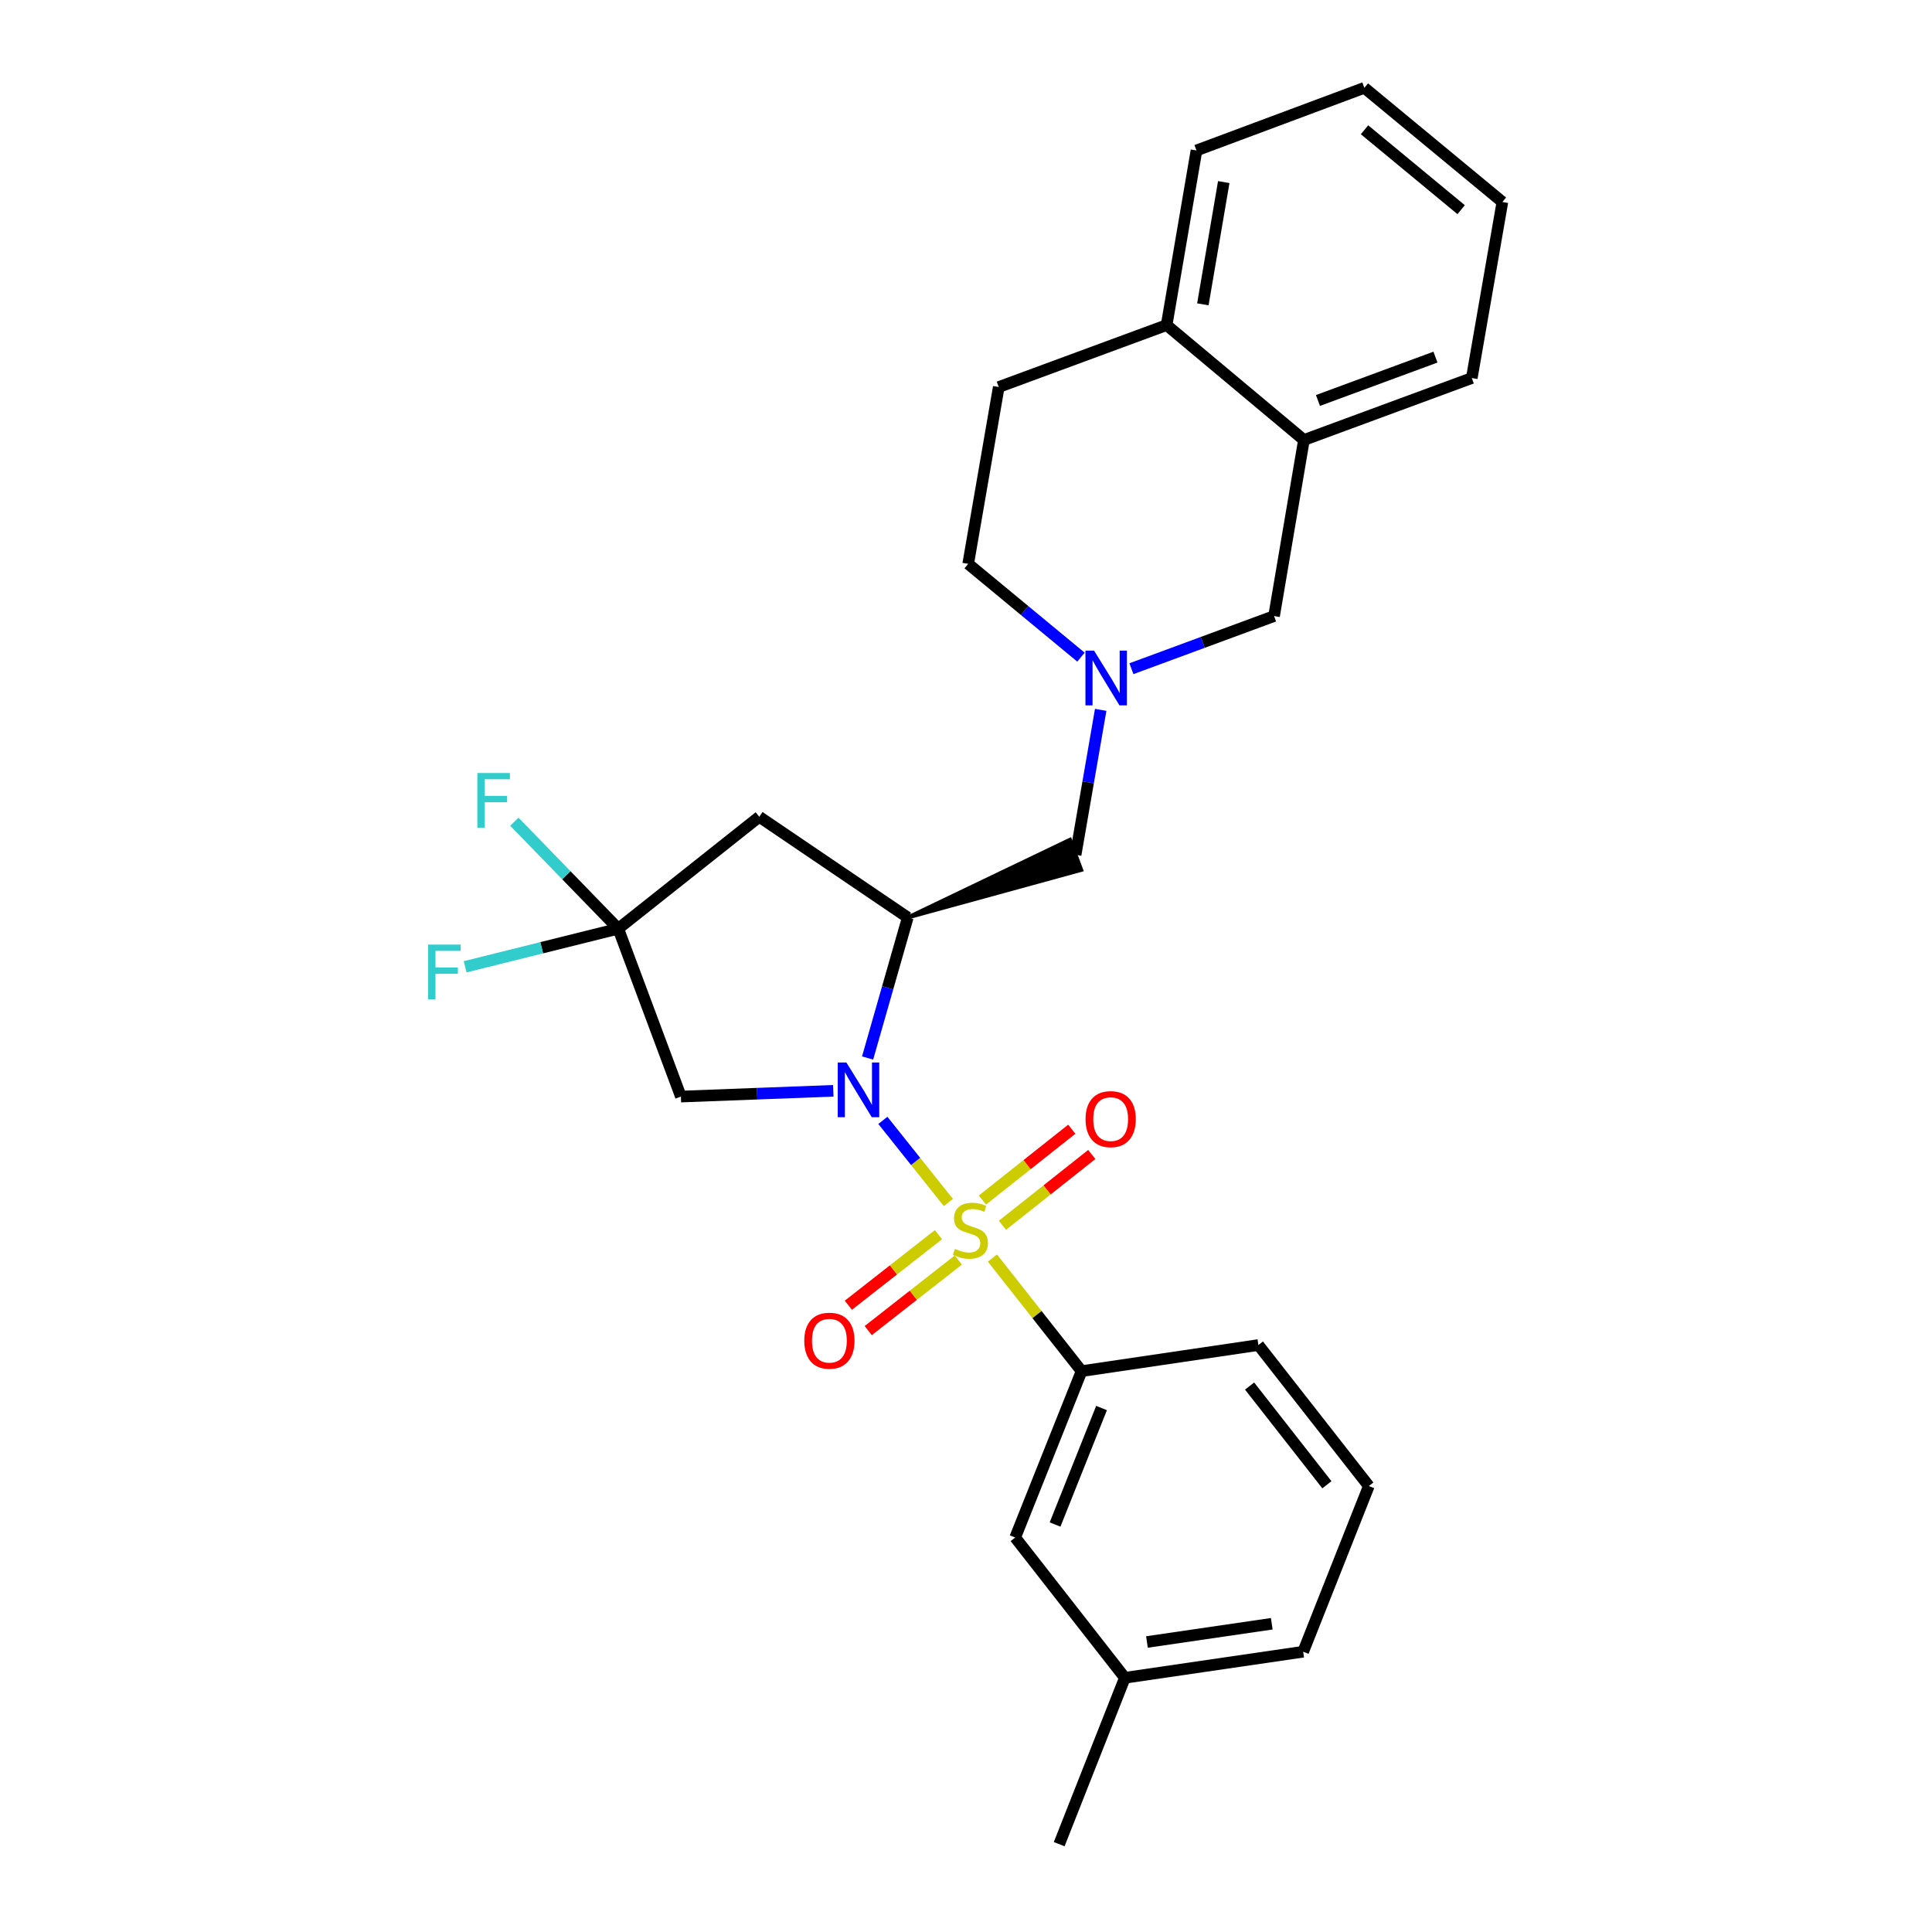 <?xml version='1.0' encoding='iso-8859-1'?>
<svg version='1.1' baseProfile='full'
              xmlns='http://www.w3.org/2000/svg'
                      xmlns:rdkit='http://www.rdkit.org/xml'
                      xmlns:xlink='http://www.w3.org/1999/xlink'
                  xml:space='preserve'
width='1000px' height='1000px' viewBox='0 0 1000 1000'>
<!-- END OF HEADER -->
<rect style='opacity:1.0;fill:#FFFFFF;stroke:none' width='1000' height='1000' x='0' y='0'> </rect>
<path class='bond-0' d='M 490.878,622.41 L 473.92,601.156' style='fill:none;fill-rule:evenodd;stroke:#CCCC00;stroke-width:6px;stroke-linecap:butt;stroke-linejoin:miter;stroke-opacity:1' />
<path class='bond-0' d='M 473.92,601.156 L 456.962,579.901' style='fill:none;fill-rule:evenodd;stroke:#0000FF;stroke-width:6px;stroke-linecap:butt;stroke-linejoin:miter;stroke-opacity:1' />
<path class='bond-5' d='M 513.684,651.167 L 536.754,680.432' style='fill:none;fill-rule:evenodd;stroke:#CCCC00;stroke-width:6px;stroke-linecap:butt;stroke-linejoin:miter;stroke-opacity:1' />
<path class='bond-5' d='M 536.754,680.432 L 559.823,709.698' style='fill:none;fill-rule:evenodd;stroke:#000000;stroke-width:6px;stroke-linecap:butt;stroke-linejoin:miter;stroke-opacity:1' />
<path class='bond-7' d='M 518.854,634.207 L 541.979,615.883' style='fill:none;fill-rule:evenodd;stroke:#CCCC00;stroke-width:6px;stroke-linecap:butt;stroke-linejoin:miter;stroke-opacity:1' />
<path class='bond-7' d='M 541.979,615.883 L 565.105,597.559' style='fill:none;fill-rule:evenodd;stroke:#FF0000;stroke-width:6px;stroke-linecap:butt;stroke-linejoin:miter;stroke-opacity:1' />
<path class='bond-7' d='M 508.497,621.136 L 531.623,602.812' style='fill:none;fill-rule:evenodd;stroke:#CCCC00;stroke-width:6px;stroke-linecap:butt;stroke-linejoin:miter;stroke-opacity:1' />
<path class='bond-7' d='M 531.623,602.812 L 554.748,584.489' style='fill:none;fill-rule:evenodd;stroke:#FF0000;stroke-width:6px;stroke-linecap:butt;stroke-linejoin:miter;stroke-opacity:1' />
<path class='bond-8' d='M 485.741,639.063 L 462.424,657.325' style='fill:none;fill-rule:evenodd;stroke:#CCCC00;stroke-width:6px;stroke-linecap:butt;stroke-linejoin:miter;stroke-opacity:1' />
<path class='bond-8' d='M 462.424,657.325 L 439.107,675.586' style='fill:none;fill-rule:evenodd;stroke:#FF0000;stroke-width:6px;stroke-linecap:butt;stroke-linejoin:miter;stroke-opacity:1' />
<path class='bond-8' d='M 496.024,652.192 L 472.707,670.454' style='fill:none;fill-rule:evenodd;stroke:#CCCC00;stroke-width:6px;stroke-linecap:butt;stroke-linejoin:miter;stroke-opacity:1' />
<path class='bond-8' d='M 472.707,670.454 L 449.39,688.715' style='fill:none;fill-rule:evenodd;stroke:#FF0000;stroke-width:6px;stroke-linecap:butt;stroke-linejoin:miter;stroke-opacity:1' />
<path class='bond-1' d='M 449.067,547.623 L 459.46,511.263' style='fill:none;fill-rule:evenodd;stroke:#0000FF;stroke-width:6px;stroke-linecap:butt;stroke-linejoin:miter;stroke-opacity:1' />
<path class='bond-1' d='M 459.46,511.263 L 469.854,474.902' style='fill:none;fill-rule:evenodd;stroke:#000000;stroke-width:6px;stroke-linecap:butt;stroke-linejoin:miter;stroke-opacity:1' />
<path class='bond-2' d='M 431.317,564.597 L 391.875,566.091' style='fill:none;fill-rule:evenodd;stroke:#0000FF;stroke-width:6px;stroke-linecap:butt;stroke-linejoin:miter;stroke-opacity:1' />
<path class='bond-2' d='M 391.875,566.091 L 352.433,567.586' style='fill:none;fill-rule:evenodd;stroke:#000000;stroke-width:6px;stroke-linecap:butt;stroke-linejoin:miter;stroke-opacity:1' />
<path class='bond-4' d='M 469.854,474.902 L 392.993,422.769' style='fill:none;fill-rule:evenodd;stroke:#000000;stroke-width:6px;stroke-linecap:butt;stroke-linejoin:miter;stroke-opacity:1' />
<path class='bond-9' d='M 469.854,474.902 L 559.655,450.268 L 553.821,434.645 Z' style='fill:#000000;fill-rule:evenodd;fill-opacity:1;stroke:#000000;stroke-width:2px;stroke-linecap:butt;stroke-linejoin:miter;stroke-opacity:1;' />
<path class='bond-3' d='M 352.433,567.586 L 320.006,480.692' style='fill:none;fill-rule:evenodd;stroke:#000000;stroke-width:6px;stroke-linecap:butt;stroke-linejoin:miter;stroke-opacity:1' />
<path class='bond-15' d='M 320.006,480.692 L 280.381,490.553' style='fill:none;fill-rule:evenodd;stroke:#000000;stroke-width:6px;stroke-linecap:butt;stroke-linejoin:miter;stroke-opacity:1' />
<path class='bond-15' d='M 280.381,490.553 L 240.756,500.413' style='fill:none;fill-rule:evenodd;stroke:#33CCCC;stroke-width:6px;stroke-linecap:butt;stroke-linejoin:miter;stroke-opacity:1' />
<path class='bond-16' d='M 320.006,480.692 L 293.123,453.006' style='fill:none;fill-rule:evenodd;stroke:#000000;stroke-width:6px;stroke-linecap:butt;stroke-linejoin:miter;stroke-opacity:1' />
<path class='bond-16' d='M 293.123,453.006 L 266.24,425.32' style='fill:none;fill-rule:evenodd;stroke:#33CCCC;stroke-width:6px;stroke-linecap:butt;stroke-linejoin:miter;stroke-opacity:1' />
<path class='bond-27' d='M 320.006,480.692 L 392.993,422.769' style='fill:none;fill-rule:evenodd;stroke:#000000;stroke-width:6px;stroke-linecap:butt;stroke-linejoin:miter;stroke-opacity:1' />
<path class='bond-12' d='M 559.823,709.698 L 525.46,795.822' style='fill:none;fill-rule:evenodd;stroke:#000000;stroke-width:6px;stroke-linecap:butt;stroke-linejoin:miter;stroke-opacity:1' />
<path class='bond-12' d='M 570.158,728.796 L 546.104,789.084' style='fill:none;fill-rule:evenodd;stroke:#000000;stroke-width:6px;stroke-linecap:butt;stroke-linejoin:miter;stroke-opacity:1' />
<path class='bond-19' d='M 559.823,709.698 L 651.34,696.19' style='fill:none;fill-rule:evenodd;stroke:#000000;stroke-width:6px;stroke-linecap:butt;stroke-linejoin:miter;stroke-opacity:1' />
<path class='bond-6' d='M 569.712,367.422 L 563.225,404.939' style='fill:none;fill-rule:evenodd;stroke:#0000FF;stroke-width:6px;stroke-linecap:butt;stroke-linejoin:miter;stroke-opacity:1' />
<path class='bond-6' d='M 563.225,404.939 L 556.738,442.457' style='fill:none;fill-rule:evenodd;stroke:#000000;stroke-width:6px;stroke-linecap:butt;stroke-linejoin:miter;stroke-opacity:1' />
<path class='bond-10' d='M 585.618,346.122 L 622.537,332.499' style='fill:none;fill-rule:evenodd;stroke:#0000FF;stroke-width:6px;stroke-linecap:butt;stroke-linejoin:miter;stroke-opacity:1' />
<path class='bond-10' d='M 622.537,332.499 L 659.456,318.875' style='fill:none;fill-rule:evenodd;stroke:#000000;stroke-width:6px;stroke-linecap:butt;stroke-linejoin:miter;stroke-opacity:1' />
<path class='bond-14' d='M 559.505,340.138 L 530.318,315.994' style='fill:none;fill-rule:evenodd;stroke:#0000FF;stroke-width:6px;stroke-linecap:butt;stroke-linejoin:miter;stroke-opacity:1' />
<path class='bond-14' d='M 530.318,315.994 L 501.131,291.85' style='fill:none;fill-rule:evenodd;stroke:#000000;stroke-width:6px;stroke-linecap:butt;stroke-linejoin:miter;stroke-opacity:1' />
<path class='bond-11' d='M 659.456,318.875 L 674.91,227.738' style='fill:none;fill-rule:evenodd;stroke:#000000;stroke-width:6px;stroke-linecap:butt;stroke-linejoin:miter;stroke-opacity:1' />
<path class='bond-21' d='M 674.91,227.738 L 761.794,195.682' style='fill:none;fill-rule:evenodd;stroke:#000000;stroke-width:6px;stroke-linecap:butt;stroke-linejoin:miter;stroke-opacity:1' />
<path class='bond-21' d='M 682.17,207.284 L 742.989,184.845' style='fill:none;fill-rule:evenodd;stroke:#000000;stroke-width:6px;stroke-linecap:butt;stroke-linejoin:miter;stroke-opacity:1' />
<path class='bond-29' d='M 674.91,227.738 L 603.84,168.268' style='fill:none;fill-rule:evenodd;stroke:#000000;stroke-width:6px;stroke-linecap:butt;stroke-linejoin:miter;stroke-opacity:1' />
<path class='bond-18' d='M 525.46,795.822 L 582.225,868.421' style='fill:none;fill-rule:evenodd;stroke:#000000;stroke-width:6px;stroke-linecap:butt;stroke-linejoin:miter;stroke-opacity:1' />
<path class='bond-13' d='M 603.84,168.268 L 516.955,200.324' style='fill:none;fill-rule:evenodd;stroke:#000000;stroke-width:6px;stroke-linecap:butt;stroke-linejoin:miter;stroke-opacity:1' />
<path class='bond-22' d='M 603.84,168.268 L 619.293,77.881' style='fill:none;fill-rule:evenodd;stroke:#000000;stroke-width:6px;stroke-linecap:butt;stroke-linejoin:miter;stroke-opacity:1' />
<path class='bond-22' d='M 622.596,157.52 L 633.413,94.249' style='fill:none;fill-rule:evenodd;stroke:#000000;stroke-width:6px;stroke-linecap:butt;stroke-linejoin:miter;stroke-opacity:1' />
<path class='bond-17' d='M 501.131,291.85 L 516.955,200.324' style='fill:none;fill-rule:evenodd;stroke:#000000;stroke-width:6px;stroke-linecap:butt;stroke-linejoin:miter;stroke-opacity:1' />
<path class='bond-24' d='M 582.225,868.421 L 548.233,954.545' style='fill:none;fill-rule:evenodd;stroke:#000000;stroke-width:6px;stroke-linecap:butt;stroke-linejoin:miter;stroke-opacity:1' />
<path class='bond-28' d='M 582.225,868.421 L 674.52,854.931' style='fill:none;fill-rule:evenodd;stroke:#000000;stroke-width:6px;stroke-linecap:butt;stroke-linejoin:miter;stroke-opacity:1' />
<path class='bond-28' d='M 593.658,849.896 L 658.264,840.453' style='fill:none;fill-rule:evenodd;stroke:#000000;stroke-width:6px;stroke-linecap:butt;stroke-linejoin:miter;stroke-opacity:1' />
<path class='bond-20' d='M 651.34,696.19 L 708.503,769.177' style='fill:none;fill-rule:evenodd;stroke:#000000;stroke-width:6px;stroke-linecap:butt;stroke-linejoin:miter;stroke-opacity:1' />
<path class='bond-20' d='M 646.785,717.42 L 686.8,768.512' style='fill:none;fill-rule:evenodd;stroke:#000000;stroke-width:6px;stroke-linecap:butt;stroke-linejoin:miter;stroke-opacity:1' />
<path class='bond-23' d='M 708.503,769.177 L 674.52,854.931' style='fill:none;fill-rule:evenodd;stroke:#000000;stroke-width:6px;stroke-linecap:butt;stroke-linejoin:miter;stroke-opacity:1' />
<path class='bond-25' d='M 761.794,195.682 L 777.637,104.545' style='fill:none;fill-rule:evenodd;stroke:#000000;stroke-width:6px;stroke-linecap:butt;stroke-linejoin:miter;stroke-opacity:1' />
<path class='bond-26' d='M 619.293,77.881 L 706.187,45.455' style='fill:none;fill-rule:evenodd;stroke:#000000;stroke-width:6px;stroke-linecap:butt;stroke-linejoin:miter;stroke-opacity:1' />
<path class='bond-30' d='M 777.637,104.545 L 706.187,45.455' style='fill:none;fill-rule:evenodd;stroke:#000000;stroke-width:6px;stroke-linecap:butt;stroke-linejoin:miter;stroke-opacity:1' />
<path class='bond-30' d='M 756.291,108.532 L 706.277,67.169' style='fill:none;fill-rule:evenodd;stroke:#000000;stroke-width:6px;stroke-linecap:butt;stroke-linejoin:miter;stroke-opacity:1' />
<path  class='atom-0' d='M 494.28 646.421
Q 494.6 646.541, 495.92 647.101
Q 497.24 647.661, 498.68 648.021
Q 500.16 648.341, 501.6 648.341
Q 504.28 648.341, 505.84 647.061
Q 507.4 645.741, 507.4 643.461
Q 507.4 641.901, 506.6 640.941
Q 505.84 639.981, 504.64 639.461
Q 503.44 638.941, 501.44 638.341
Q 498.92 637.581, 497.4 636.861
Q 495.92 636.141, 494.84 634.621
Q 493.8 633.101, 493.8 630.541
Q 493.8 626.981, 496.2 624.781
Q 498.64 622.581, 503.44 622.581
Q 506.72 622.581, 510.44 624.141
L 509.52 627.221
Q 506.12 625.821, 503.56 625.821
Q 500.8 625.821, 499.28 626.981
Q 497.76 628.101, 497.8 630.061
Q 497.8 631.581, 498.56 632.501
Q 499.36 633.421, 500.48 633.941
Q 501.64 634.461, 503.56 635.061
Q 506.12 635.861, 507.64 636.661
Q 509.16 637.461, 510.24 639.101
Q 511.36 640.701, 511.36 643.461
Q 511.36 647.381, 508.72 649.501
Q 506.12 651.581, 501.76 651.581
Q 499.24 651.581, 497.32 651.021
Q 495.44 650.501, 493.2 649.581
L 494.28 646.421
' fill='#CCCC00'/>
<path  class='atom-1' d='M 438.097 549.943
L 447.377 564.943
Q 448.297 566.423, 449.777 569.103
Q 451.257 571.783, 451.337 571.943
L 451.337 549.943
L 455.097 549.943
L 455.097 578.263
L 451.217 578.263
L 441.257 561.863
Q 440.097 559.943, 438.857 557.743
Q 437.657 555.543, 437.297 554.863
L 437.297 578.263
L 433.617 578.263
L 433.617 549.943
L 438.097 549.943
' fill='#0000FF'/>
<path  class='atom-7' d='M 566.302 336.78
L 575.582 351.78
Q 576.502 353.26, 577.982 355.94
Q 579.462 358.62, 579.542 358.78
L 579.542 336.78
L 583.302 336.78
L 583.302 365.1
L 579.422 365.1
L 569.462 348.7
Q 568.302 346.78, 567.062 344.58
Q 565.862 342.38, 565.502 341.7
L 565.502 365.1
L 561.822 365.1
L 561.822 336.78
L 566.302 336.78
' fill='#0000FF'/>
<path  class='atom-8' d='M 561.878 579.256
Q 561.878 572.456, 565.238 568.656
Q 568.598 564.856, 574.878 564.856
Q 581.158 564.856, 584.518 568.656
Q 587.878 572.456, 587.878 579.256
Q 587.878 586.136, 584.478 590.056
Q 581.078 593.936, 574.878 593.936
Q 568.638 593.936, 565.238 590.056
Q 561.878 586.176, 561.878 579.256
M 574.878 590.736
Q 579.198 590.736, 581.518 587.856
Q 583.878 584.936, 583.878 579.256
Q 583.878 573.696, 581.518 570.896
Q 579.198 568.056, 574.878 568.056
Q 570.558 568.056, 568.198 570.856
Q 565.878 573.656, 565.878 579.256
Q 565.878 584.976, 568.198 587.856
Q 570.558 590.736, 574.878 590.736
' fill='#FF0000'/>
<path  class='atom-9' d='M 416.293 693.944
Q 416.293 687.144, 419.653 683.344
Q 423.013 679.544, 429.293 679.544
Q 435.573 679.544, 438.933 683.344
Q 442.293 687.144, 442.293 693.944
Q 442.293 700.824, 438.893 704.744
Q 435.493 708.624, 429.293 708.624
Q 423.053 708.624, 419.653 704.744
Q 416.293 700.864, 416.293 693.944
M 429.293 705.424
Q 433.613 705.424, 435.933 702.544
Q 438.293 699.624, 438.293 693.944
Q 438.293 688.384, 435.933 685.584
Q 433.613 682.744, 429.293 682.744
Q 424.973 682.744, 422.613 685.544
Q 420.293 688.344, 420.293 693.944
Q 420.293 699.664, 422.613 702.544
Q 424.973 705.424, 429.293 705.424
' fill='#FF0000'/>
<path  class='atom-16' d='M 221.598 488.925
L 238.438 488.925
L 238.438 492.165
L 225.398 492.165
L 225.398 500.765
L 236.998 500.765
L 236.998 504.045
L 225.398 504.045
L 225.398 517.245
L 221.598 517.245
L 221.598 488.925
' fill='#33CCCC'/>
<path  class='atom-17' d='M 247.085 400.104
L 263.925 400.104
L 263.925 403.344
L 250.885 403.344
L 250.885 411.944
L 262.485 411.944
L 262.485 415.224
L 250.885 415.224
L 250.885 428.424
L 247.085 428.424
L 247.085 400.104
' fill='#33CCCC'/>
</svg>
